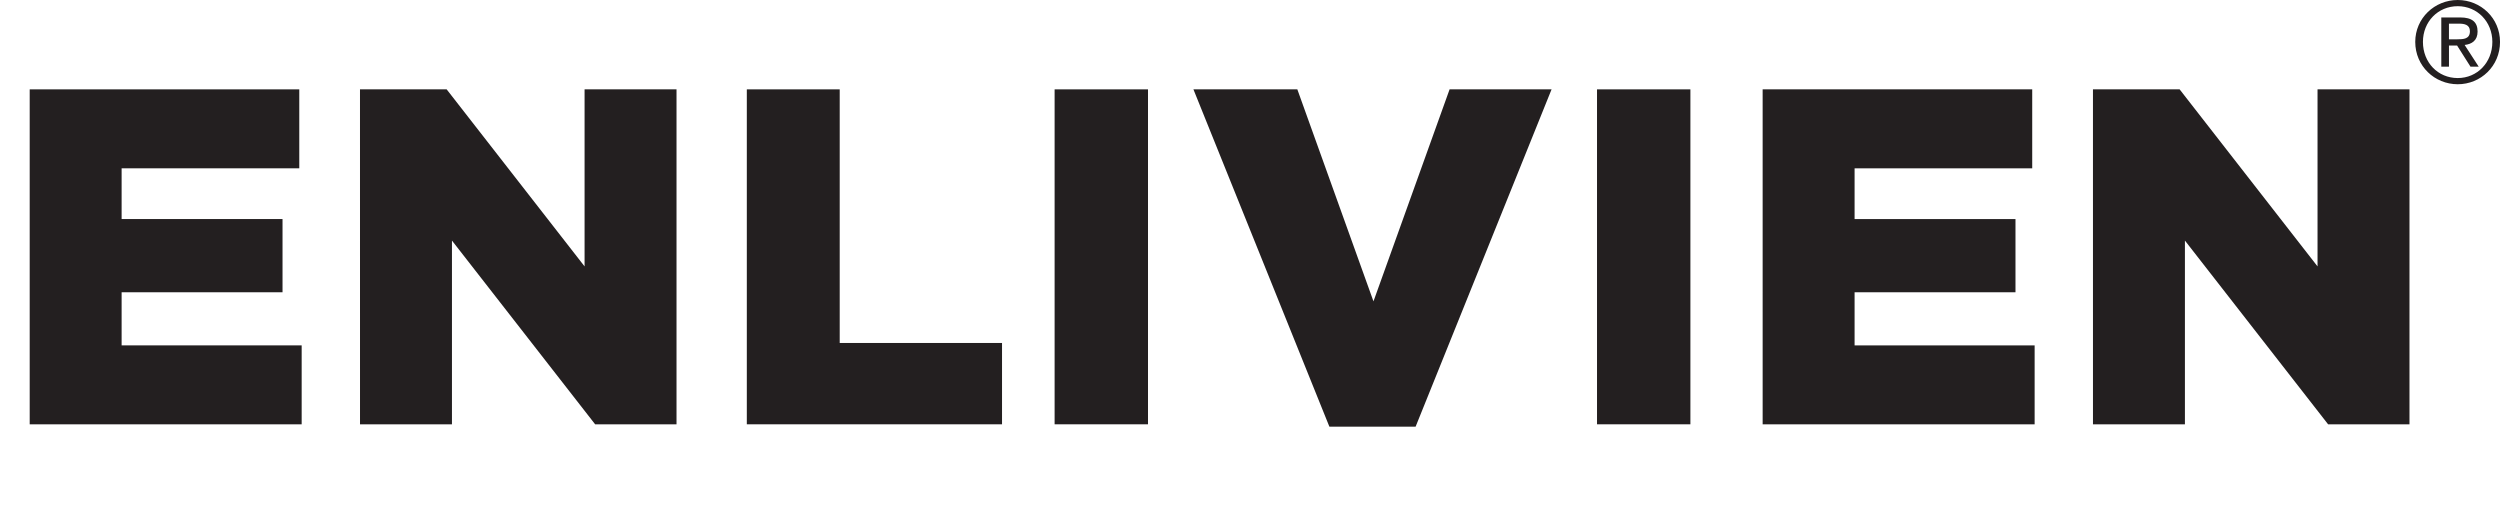 <svg width="212" height="43" viewBox="0 0 212 43" fill="none" xmlns="http://www.w3.org/2000/svg">
<g clip-path="url(#clip0_119_338)">
<path d="M2.518 7.578H25.379V14.273H10.313V18.575H23.958V24.784H10.313V29.288H25.581V35.983H2.518V7.578Z" fill="#231F20"/>
<path d="M30.527 7.578H37.877L49.572 22.591V7.578H57.369V35.981H50.468L38.326 20.4V35.981H30.529L30.527 7.578Z" fill="#231F20"/>
<path d="M63.328 7.578H71.207V29.084H84.972V35.981H63.33V7.578H63.328Z" fill="#231F20"/>
<path d="M89.431 7.578H97.35V35.981H89.431V7.578Z" fill="#231F20"/>
<path d="M101.203 7.578H110.014L116.47 25.554L122.925 7.578H131.573L120.042 36.184H112.733L101.203 7.578Z" fill="#231F20"/>
<path d="M135.427 7.578H143.346V35.981H135.427V7.578Z" fill="#231F20"/>
<path d="M149.472 7.578H172.332V14.273H157.269V18.575H170.913V24.784H157.269V29.288H172.537V35.983H149.473L149.472 7.578Z" fill="#231F20"/>
<path d="M177.483 7.578H184.833L196.527 22.591V7.578H204.324V35.981H197.423L185.281 20.4V35.981H177.484L177.483 7.578Z" fill="#231F20"/>
<path d="M208.417 0C210.367 0 212.002 1.538 212.002 3.553C212.002 5.606 210.367 7.144 208.417 7.144C206.459 7.144 204.813 5.606 204.813 3.553C204.813 1.538 206.457 0 208.417 0ZM208.417 6.619C210.07 6.619 211.352 5.3 211.352 3.553C211.352 1.843 210.072 0.525 208.417 0.525C206.736 0.525 205.465 1.843 205.465 3.553C205.465 5.3 206.736 6.619 208.417 6.619ZM207.022 1.48H208.636C209.63 1.48 210.099 1.872 210.099 2.674C210.099 3.428 209.621 3.743 209 3.812L210.195 5.655H209.498L208.361 3.859H207.673V5.655H207.023L207.022 1.48ZM207.671 3.334H208.35C208.924 3.334 209.449 3.305 209.449 2.645C209.449 2.091 208.971 2.006 208.531 2.006H207.671V3.334Z" fill="#231F20"/>
</g>
<defs>
<clipPath id="clip0_119_338">
<rect width="212" height="43" fill="white"/>
</clipPath>
</defs>
</svg>
